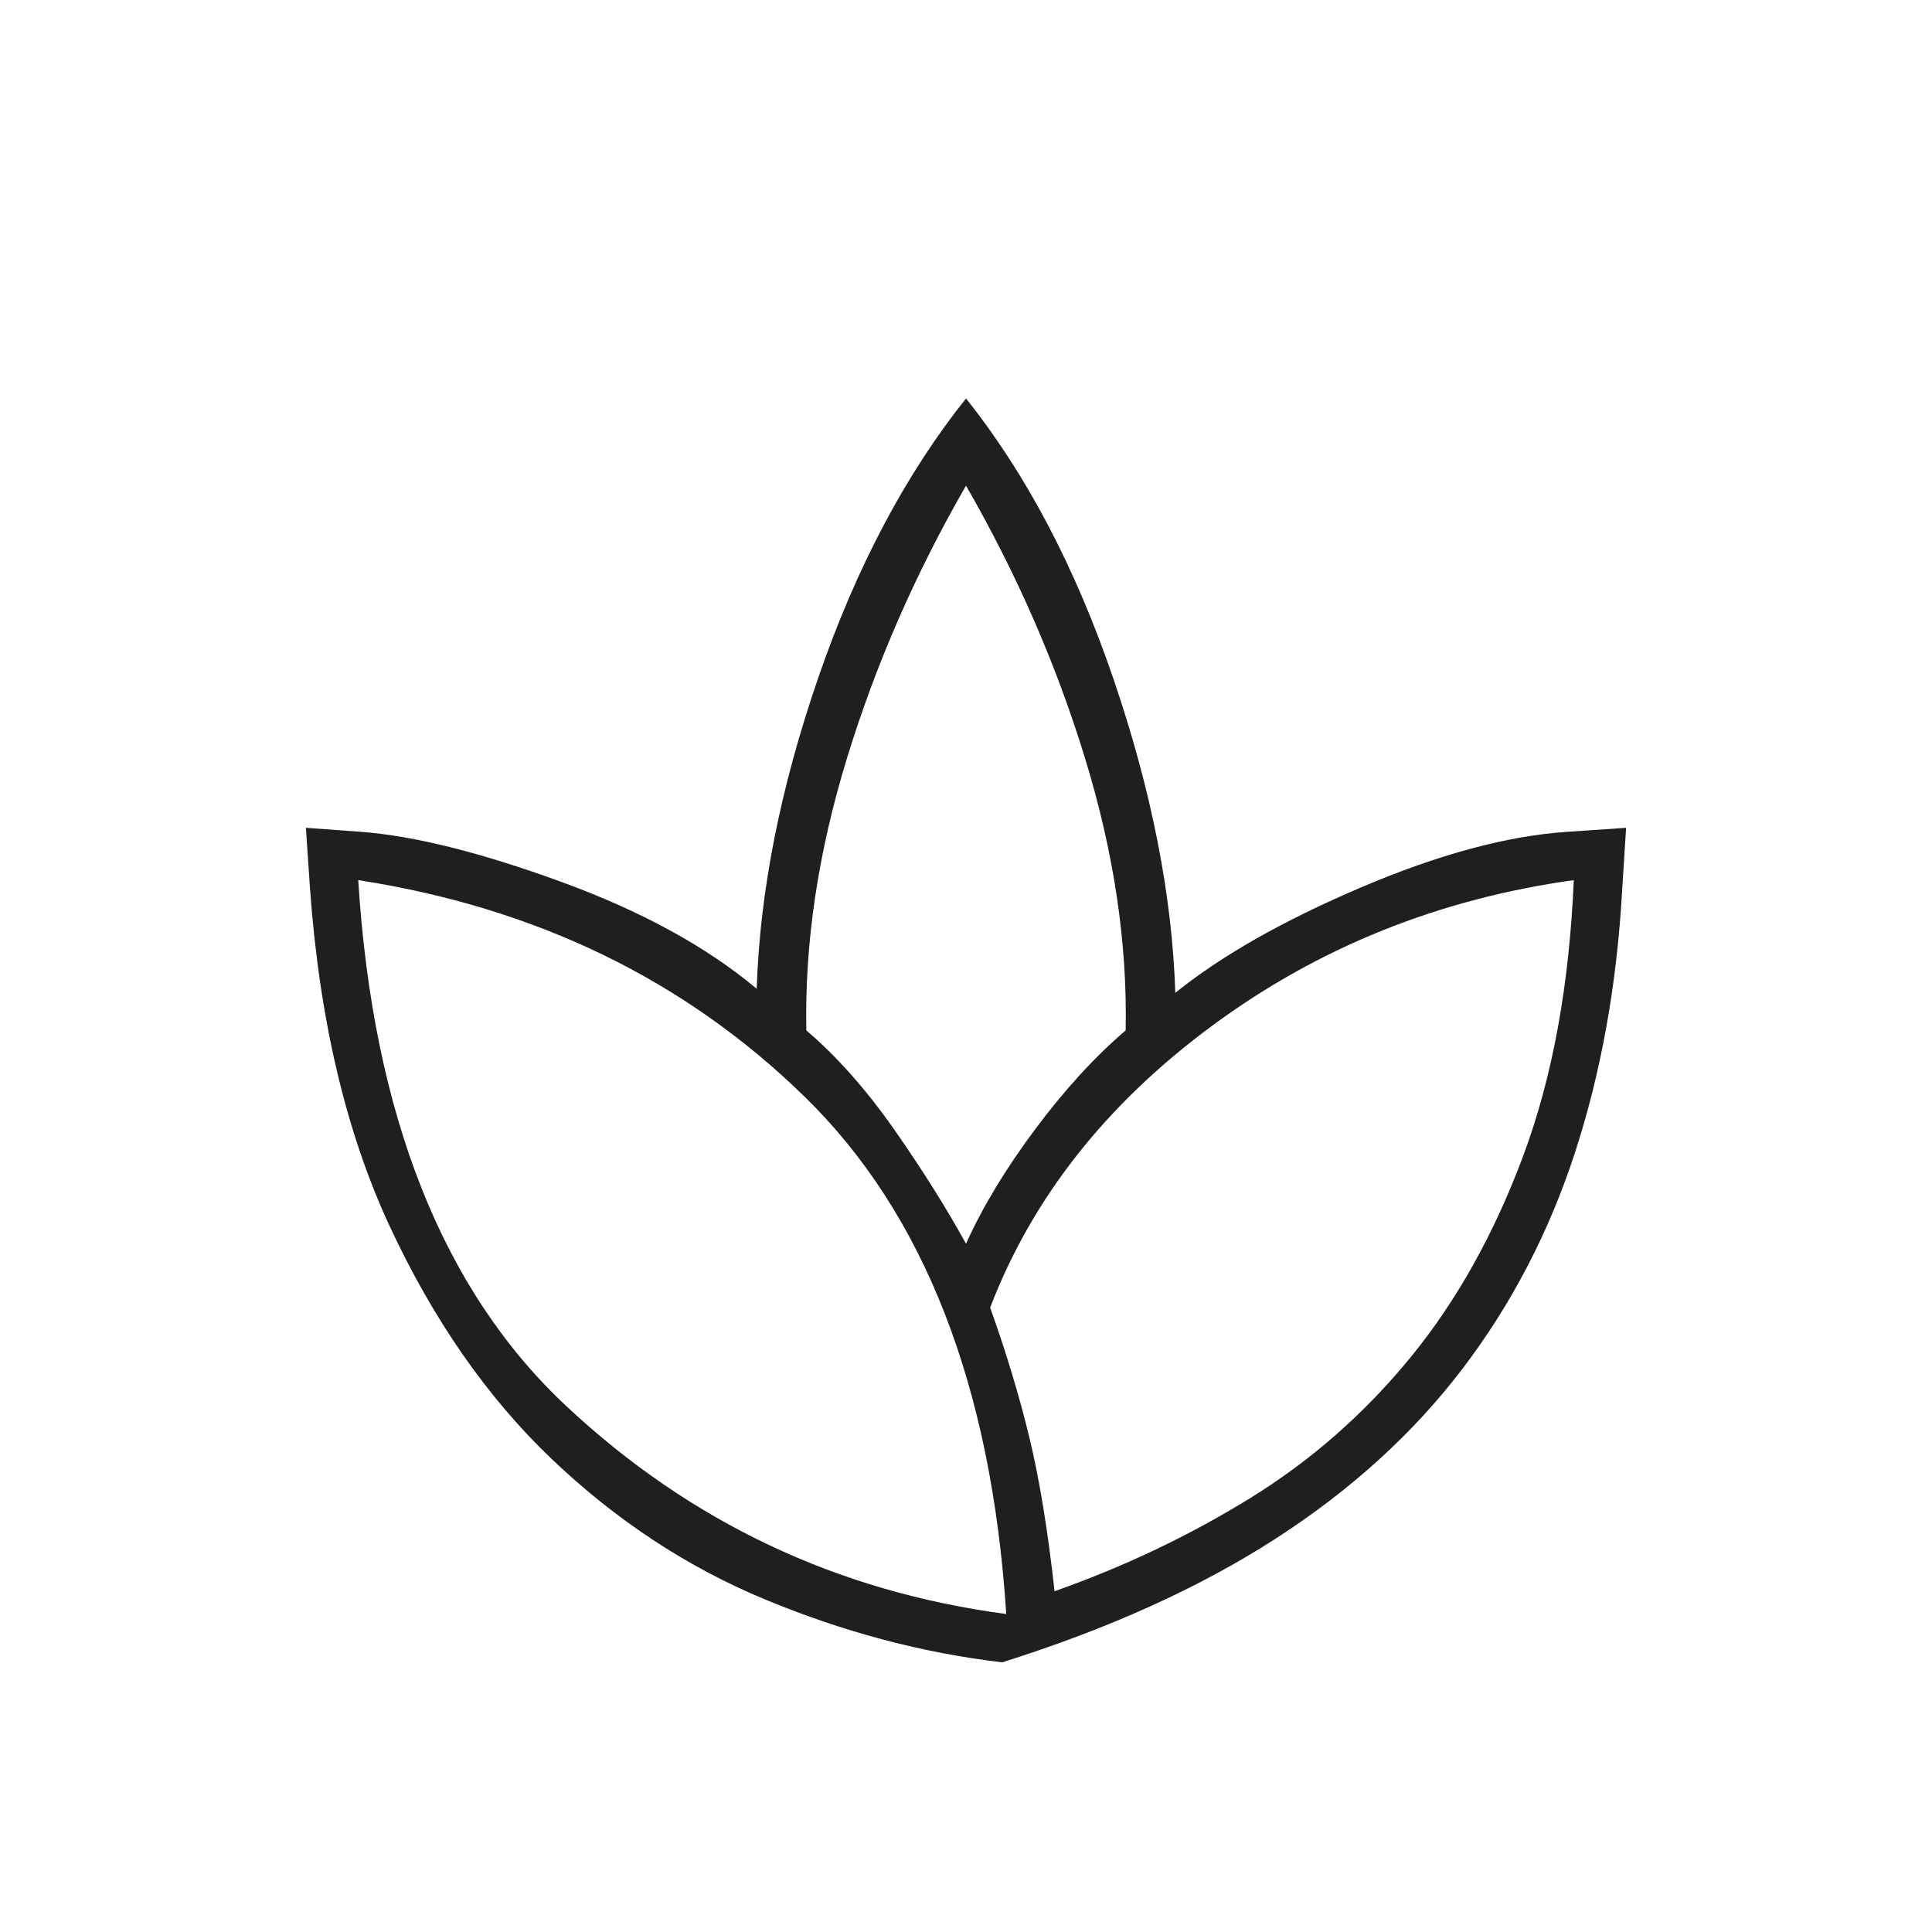 <svg fill="#1f1f1f" width="40px" viewBox="0 -960 960 960" height="40px" xmlns="http://www.w3.org/2000/svg"><path d="M498-134q-59.21-6.94-117.6-31.14Q322-189.33 274-235.17 226-281 193.5-351T154-519l-2-29.67 27.33 2q39.67 3 99.5 24.84Q338.67-500 376-468.67q2.33-72.66 30.66-154.79Q435-705.59 480-762q45 56.41 73.34 139.54 28.33 83.13 30.66 155.79 34.33-27.66 92.17-52.33 57.83-24.67 102.5-27.67l29.33-2-2 31.67q-4 70-23.33 129.5-19.34 59.5-56 107.67-36.67 48.16-93 84.5Q577.33-159 498-134Zm2-24q-11-170-100.22-257.09Q310.56-502.18 178-522.67q11 175 103.54 261.49Q374.09-174.69 500-158Zm-20-184q12.33-27.33 34.33-56.83t45-49.17q1.34-65-20.16-135.17-21.5-70.16-59.17-135.5-37.67 65.34-59.17 135.5Q399.33-513 400.67-448q23 19.67 43.83 49.5T480-342Zm44 172.67q52-18.34 97.33-46.34 45.34-28 79.67-70T757-386q21.67-58.33 25-136.67-100.67 14-179.67 72.34Q523.33-392 492-310.27q12 33.6 19.5 64.6 7.5 31 12.5 76.34ZM480-342Zm44 172.67ZM500-158Zm-8-152Zm6 176Z"></path></svg>
